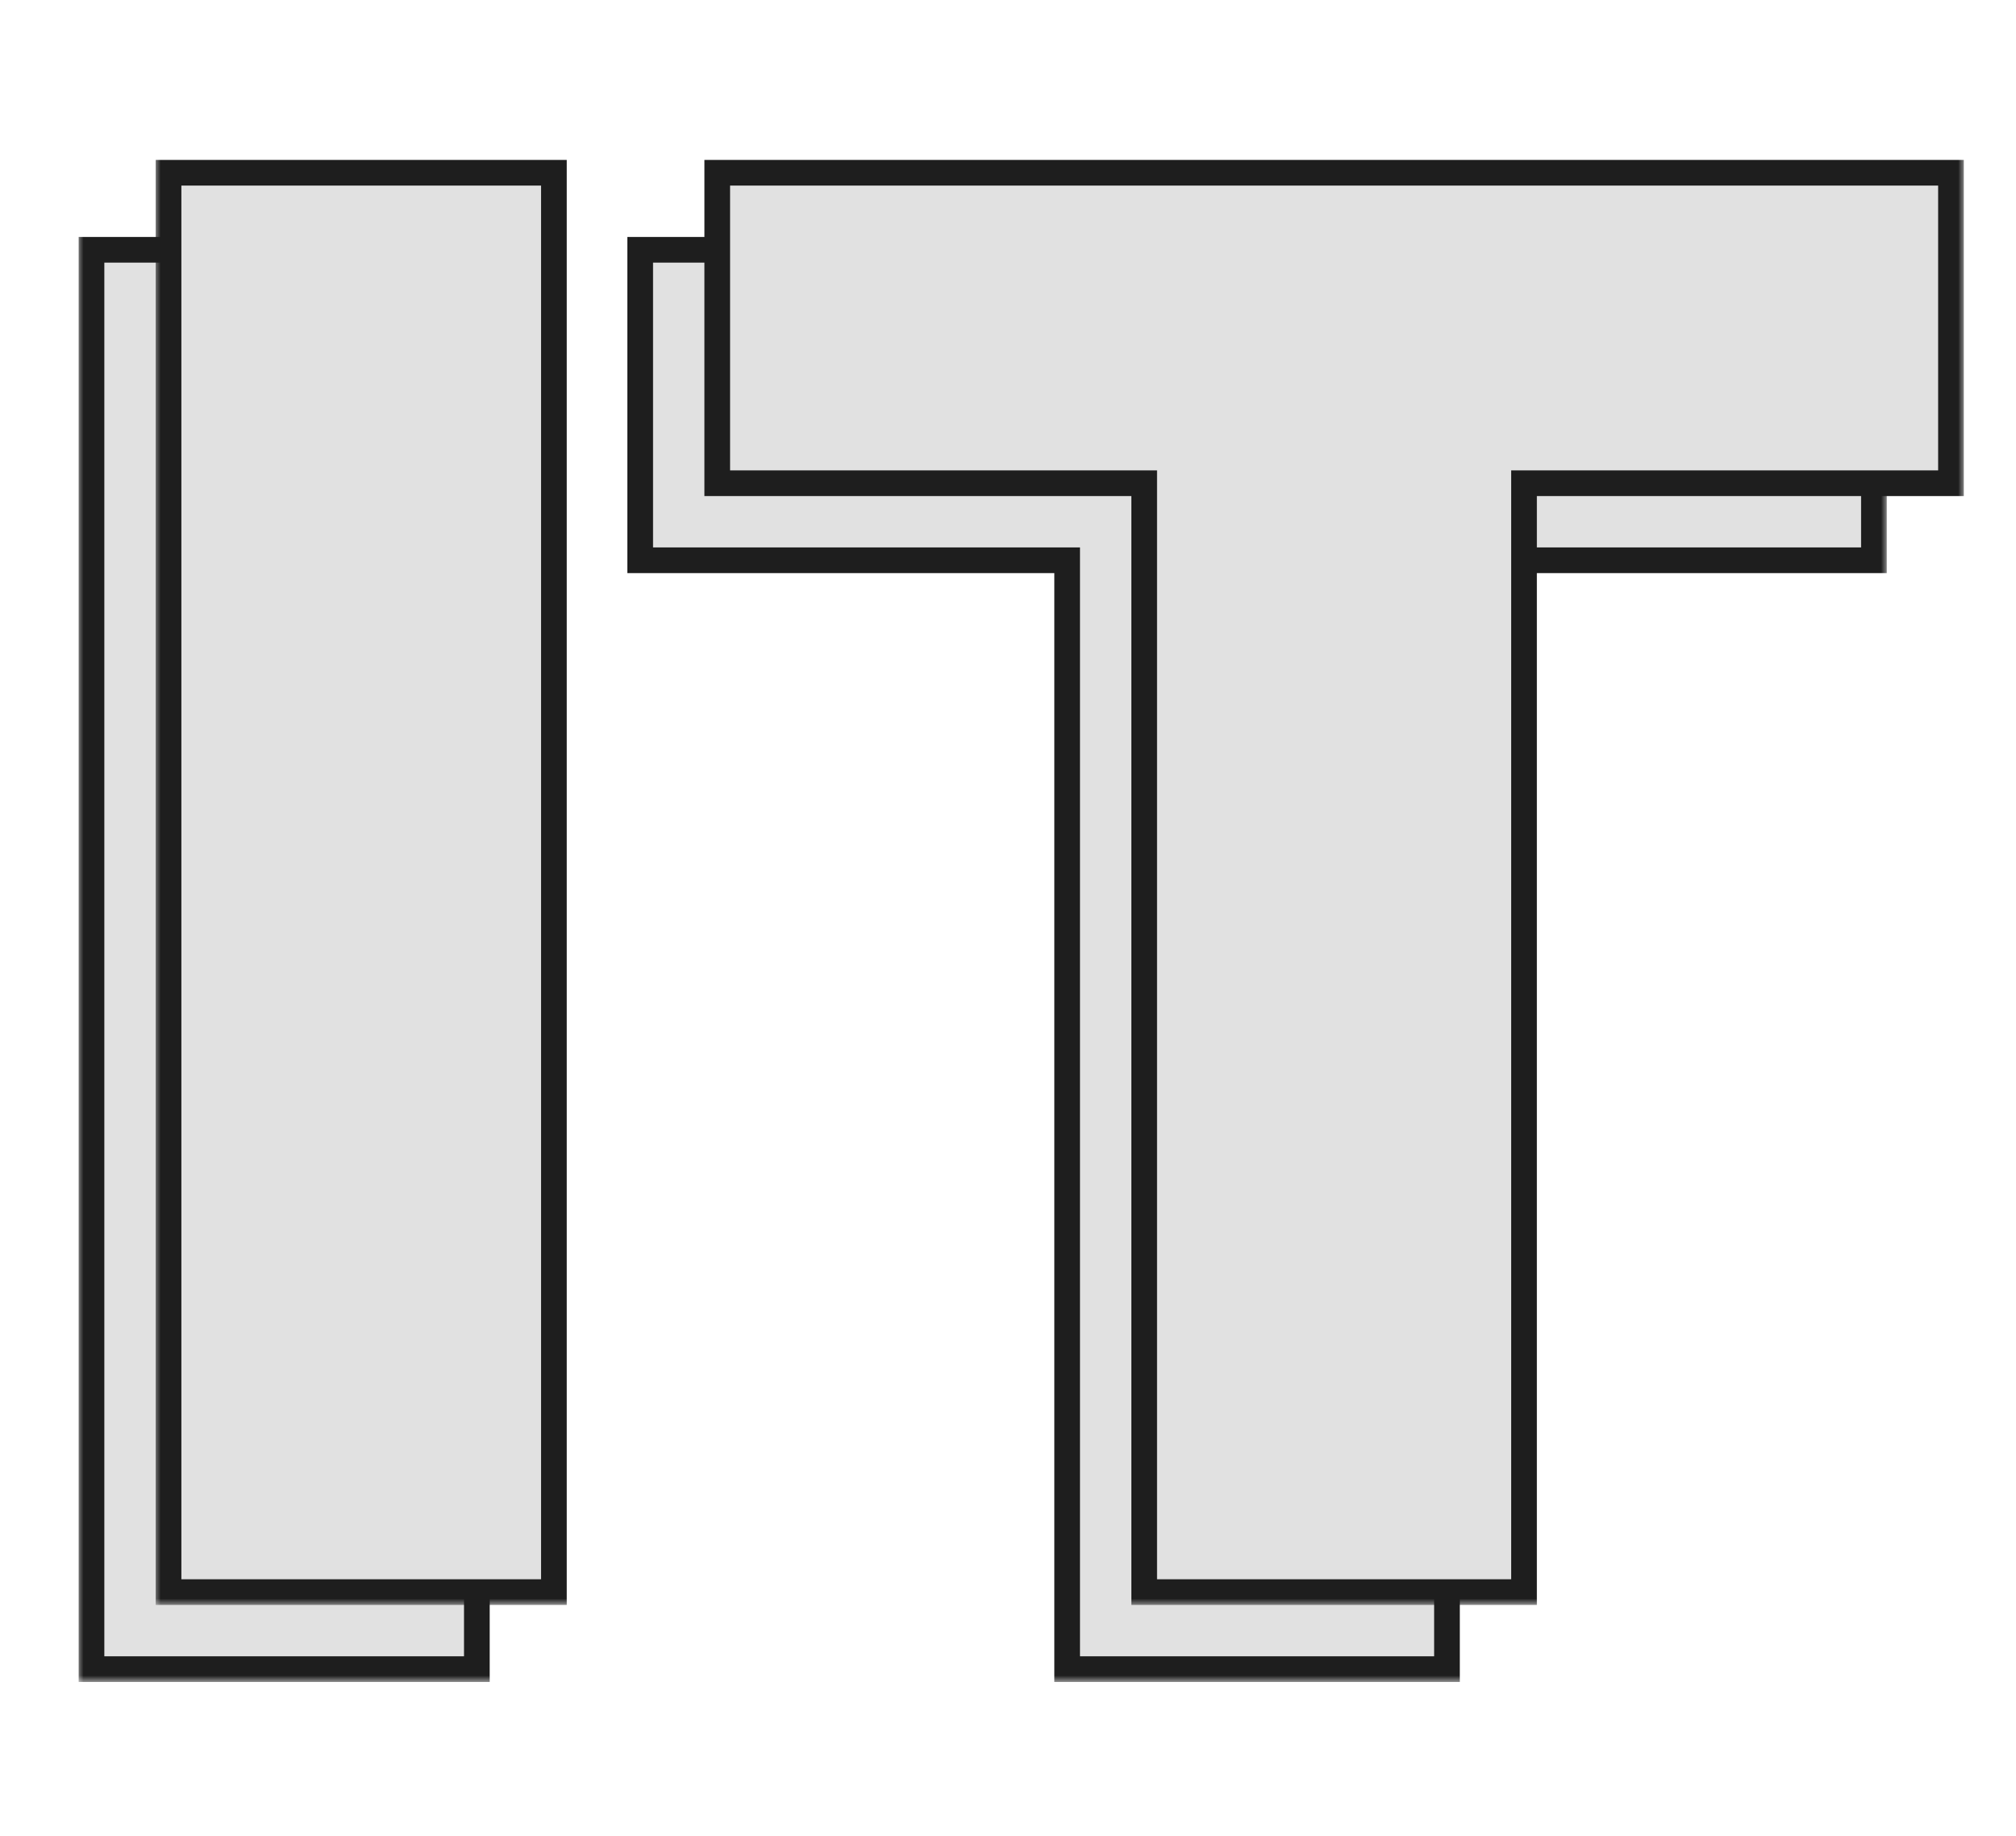 <?xml version="1.0" encoding="UTF-8"?> <svg xmlns="http://www.w3.org/2000/svg" width="157" height="143" viewBox="0 0 157 143" fill="none"> <mask id="path-1-outside-1_953_6153" maskUnits="userSpaceOnUse" x="6" y="18" width="141" height="113" fill="black"> <rect fill="white" x="6" y="18" width="141" height="113"></rect> <path d="M37.136 19.454V130H7.125V19.454H37.136ZM49.857 43.636V19.454H145.936V43.636H112.686V130H83.107V43.636H49.857Z"></path> </mask> <path d="M37.136 19.454V130H7.125V19.454H37.136ZM49.857 43.636V19.454H145.936V43.636H112.686V130H83.107V43.636H49.857Z" fill="#E1E1E1"></path> <path d="M37.136 19.454H38.136V18.454H37.136V19.454ZM37.136 130V131H38.136V130H37.136ZM7.125 130H6.125V131H7.125V130ZM7.125 19.454V18.454H6.125V19.454H7.125ZM36.136 19.454V130H38.136V19.454H36.136ZM37.136 129H7.125V131H37.136V129ZM8.125 130V19.454H6.125V130H8.125ZM7.125 20.454H37.136V18.454H7.125V20.454ZM49.857 43.636H48.857V44.636H49.857V43.636ZM49.857 19.454V18.454H48.857V19.454H49.857ZM145.936 19.454H146.936V18.454H145.936V19.454ZM145.936 43.636V44.636H146.936V43.636H145.936ZM112.686 43.636V42.636H111.686V43.636H112.686ZM112.686 130V131H113.686V130H112.686ZM83.107 130H82.107V131H83.107V130ZM83.107 43.636H84.107V42.636H83.107V43.636ZM50.857 43.636V19.454H48.857V43.636H50.857ZM49.857 20.454H145.936V18.454H49.857V20.454ZM144.936 19.454V43.636H146.936V19.454H144.936ZM145.936 42.636H112.686V44.636H145.936V42.636ZM111.686 43.636V130H113.686V43.636H111.686ZM112.686 129H83.107V131H112.686V129ZM84.107 130V43.636H82.107V130H84.107ZM83.107 42.636H49.857V44.636H83.107V42.636Z" fill="#1E1E1E" mask="url(#path-1-outside-1_953_6153)"></path> <mask id="path-3-outside-2_953_6153" maskUnits="userSpaceOnUse" x="12" y="12" width="141" height="113" fill="black"> <rect fill="white" x="12" y="12" width="141" height="113"></rect> <path d="M43.136 13.454V124H13.125V13.454H43.136ZM55.857 37.636V13.454H151.936V37.636H118.686V124H89.107V37.636H55.857Z"></path> </mask> <path d="M43.136 13.454V124H13.125V13.454H43.136ZM55.857 37.636V13.454H151.936V37.636H118.686V124H89.107V37.636H55.857Z" fill="#E1E1E1"></path> <path d="M43.136 13.454H44.136V12.454H43.136V13.454ZM43.136 124V125H44.136V124H43.136ZM13.125 124H12.125V125H13.125V124ZM13.125 13.454V12.454H12.125V13.454H13.125ZM42.136 13.454V124H44.136V13.454H42.136ZM43.136 123H13.125V125H43.136V123ZM14.125 124V13.454H12.125V124H14.125ZM13.125 14.454H43.136V12.454H13.125V14.454ZM55.857 37.636H54.857V38.636H55.857V37.636ZM55.857 13.454V12.454H54.857V13.454H55.857ZM151.936 13.454H152.936V12.454H151.936V13.454ZM151.936 37.636V38.636H152.936V37.636H151.936ZM118.686 37.636V36.636H117.686V37.636H118.686ZM118.686 124V125H119.686V124H118.686ZM89.107 124H88.107V125H89.107V124ZM89.107 37.636H90.107V36.636H89.107V37.636ZM56.857 37.636V13.454H54.857V37.636H56.857ZM55.857 14.454H151.936V12.454H55.857V14.454ZM150.936 13.454V37.636H152.936V13.454H150.936ZM151.936 36.636H118.686V38.636H151.936V36.636ZM117.686 37.636V124H119.686V37.636H117.686ZM118.686 123H89.107V125H118.686V123ZM90.107 124V37.636H88.107V124H90.107ZM89.107 36.636H55.857V38.636H89.107V36.636Z" fill="#1E1E1E" mask="url(#path-3-outside-2_953_6153)"></path> </svg> 